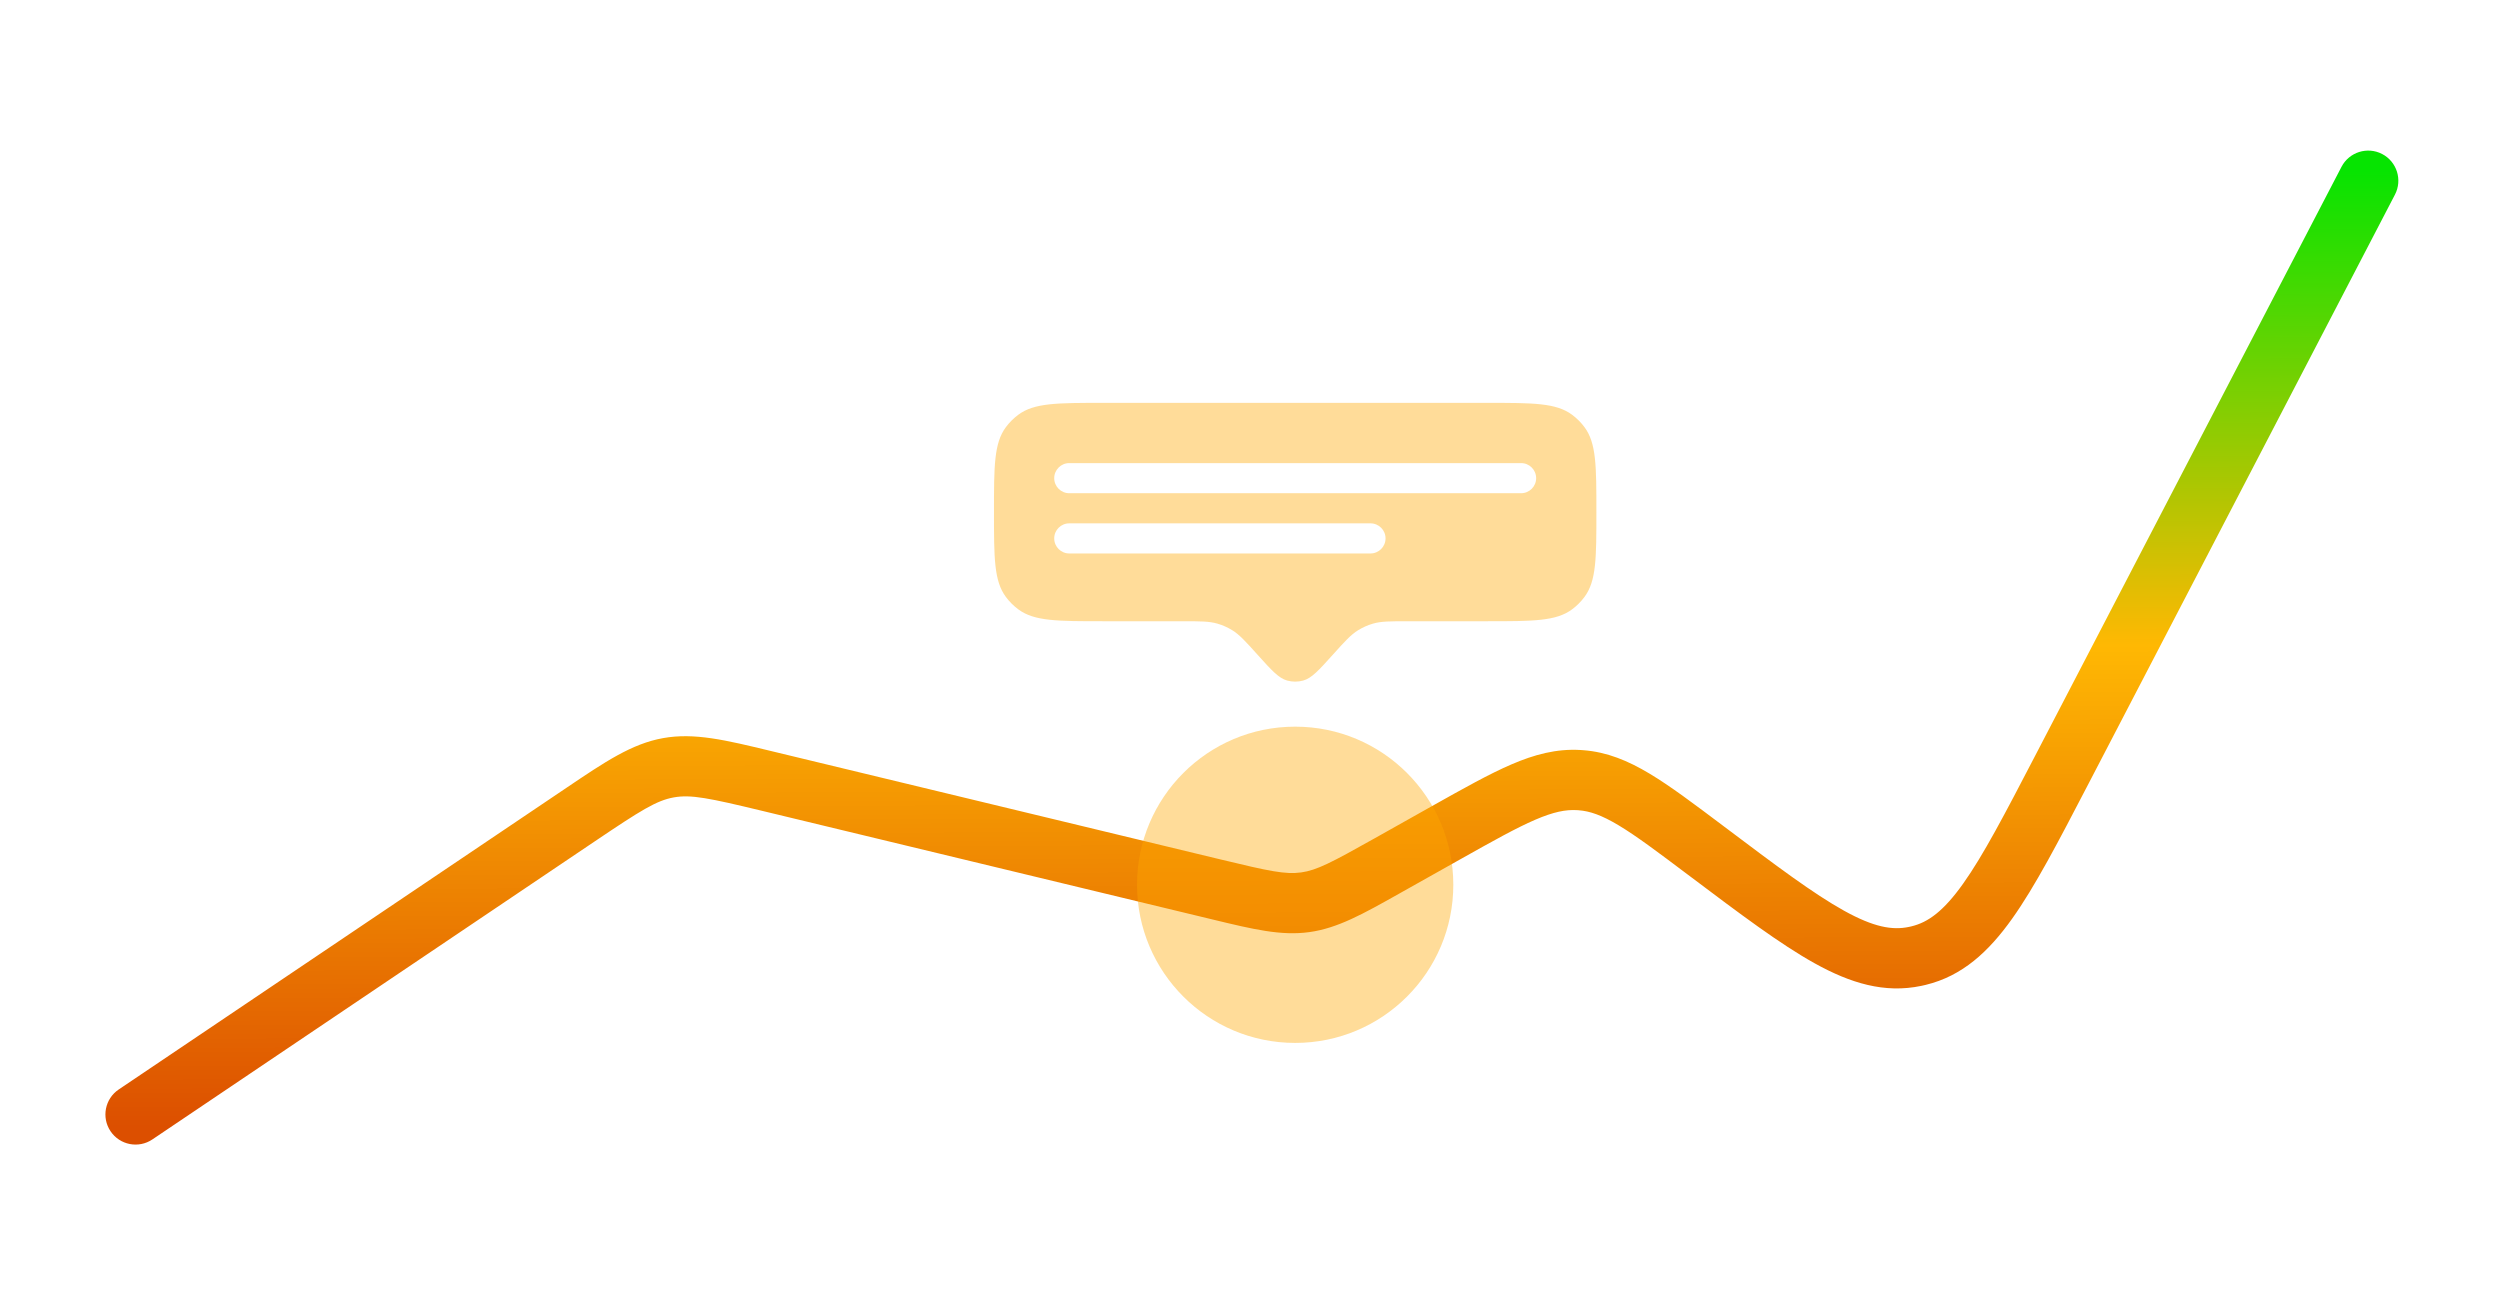 <svg viewBox="0 0 332 172" fill="none" xmlns="http://www.w3.org/2000/svg">
<rect width="332" height="172" fill="white"/>
<path fill-rule="evenodd" clip-rule="evenodd" d="M316.346 20.451C318.306 21.471 319.068 23.886 318.049 25.846L277.198 104.377C273.344 111.787 270.255 117.726 267.219 121.991C264.084 126.397 260.601 129.614 255.728 130.793C255.541 130.838 255.354 130.88 255.166 130.92C250.261 131.958 245.732 130.558 241.003 127.935C236.425 125.396 231.076 121.37 224.402 116.346L224.151 116.158C220.102 113.11 217.308 111.014 214.957 109.604C212.686 108.243 211.133 107.716 209.641 107.602C209.564 107.596 209.488 107.591 209.411 107.586C207.917 107.501 206.308 107.816 203.876 108.863C201.357 109.948 198.31 111.653 193.891 114.135L186.415 118.334C186.203 118.453 185.994 118.571 185.787 118.687C180.985 121.387 177.648 123.263 173.885 123.784C170.123 124.305 166.402 123.406 161.046 122.111C160.816 122.056 160.583 121.999 160.346 121.942L101.26 107.692C94.173 105.983 91.763 105.483 89.471 105.896C87.18 106.308 85.095 107.617 79.049 111.69L20.235 151.317C18.403 152.552 15.917 152.067 14.683 150.235C13.448 148.403 13.933 145.917 15.765 144.683L74.579 105.056C74.806 104.903 75.03 104.752 75.25 104.604C80.352 101.162 83.899 98.77 88.054 98.022C92.209 97.274 96.367 98.279 102.349 99.725C102.608 99.788 102.87 99.851 103.135 99.915L162.222 114.165C168.556 115.693 170.712 116.147 172.788 115.859C174.865 115.572 176.816 114.55 182.498 111.359L190.16 107.055C194.347 104.704 197.761 102.786 200.712 101.516C203.793 100.189 206.692 99.418 209.868 99.599C209.996 99.606 210.123 99.615 210.251 99.625C213.423 99.867 216.193 101.018 219.07 102.743C221.826 104.395 224.954 106.749 228.791 109.637L228.962 109.766C235.945 115.022 240.851 118.703 244.883 120.939C248.821 123.124 251.295 123.562 253.51 123.093C253.572 123.08 253.634 123.067 253.696 123.052C253.746 123.041 253.796 123.029 253.847 123.017C256.047 122.485 258.09 121.022 260.701 117.353C263.374 113.596 266.213 108.16 270.246 100.406L310.951 22.154C311.971 20.194 314.386 19.432 316.346 20.451Z" fill="url(#paint0_linear_108_4785)"/>
<g opacity="0.4">
<path fill-rule="evenodd" clip-rule="evenodd" d="M132 68C132 61.905 132 58.857 133.575 56.734C134.043 56.102 134.603 55.543 135.235 55.074C137.357 53.5 140.405 53.5 146.5 53.5H197.5C203.595 53.5 206.643 53.5 208.766 55.074C209.398 55.543 209.957 56.102 210.426 56.734C212 58.857 212 61.905 212 68C212 74.095 212 77.143 210.426 79.266C209.957 79.898 209.398 80.457 208.766 80.926C206.643 82.5 203.595 82.5 197.5 82.5H186.986C184.606 82.5 183.415 82.5 182.314 82.823C181.627 83.024 180.97 83.316 180.361 83.692C179.385 84.295 178.588 85.18 176.996 86.95C175.125 89.028 174.19 90.067 173.06 90.378C172.366 90.568 171.634 90.568 170.941 90.378C169.811 90.067 168.876 89.028 167.005 86.95C165.412 85.18 164.616 84.295 163.639 83.692C163.03 83.316 162.373 83.024 161.686 82.823C160.585 82.5 159.395 82.5 157.014 82.5H146.5C140.405 82.5 137.357 82.5 135.235 80.926C134.603 80.457 134.043 79.898 133.575 79.266C132 77.143 132 74.095 132 68ZM142 61.5C140.896 61.5 140 62.395 140 63.5C140 64.605 140.896 65.5 142 65.5H202C203.105 65.5 204 64.605 204 63.5C204 62.395 203.105 61.5 202 61.5H142ZM142 69.5C140.896 69.5 140 70.395 140 71.5C140 72.605 140.896 73.5 142 73.5H182C183.105 73.5 184 72.605 184 71.5C184 70.395 183.105 69.5 182 69.5H142Z" fill="#FFA800"/>
<path d="M172 138.5C183.598 138.5 193 129.098 193 117.5C193 105.902 183.598 96.5 172 96.5C160.402 96.5 151 105.902 151 117.5C151 129.098 160.402 138.5 172 138.5Z" fill="#FFA800"/>
</g>
<defs>
<linearGradient id="paint0_linear_108_4785" x1="315" y1="148.5" x2="314.499" y2="22.502" gradientUnits="userSpaceOnUse">
<stop stop-color="#DC4F00"/>
<stop offset="0.5" stop-color="#FFB803"/>
<stop offset="1" stop-color="#06E401"/>
</linearGradient>
</defs>
</svg>
